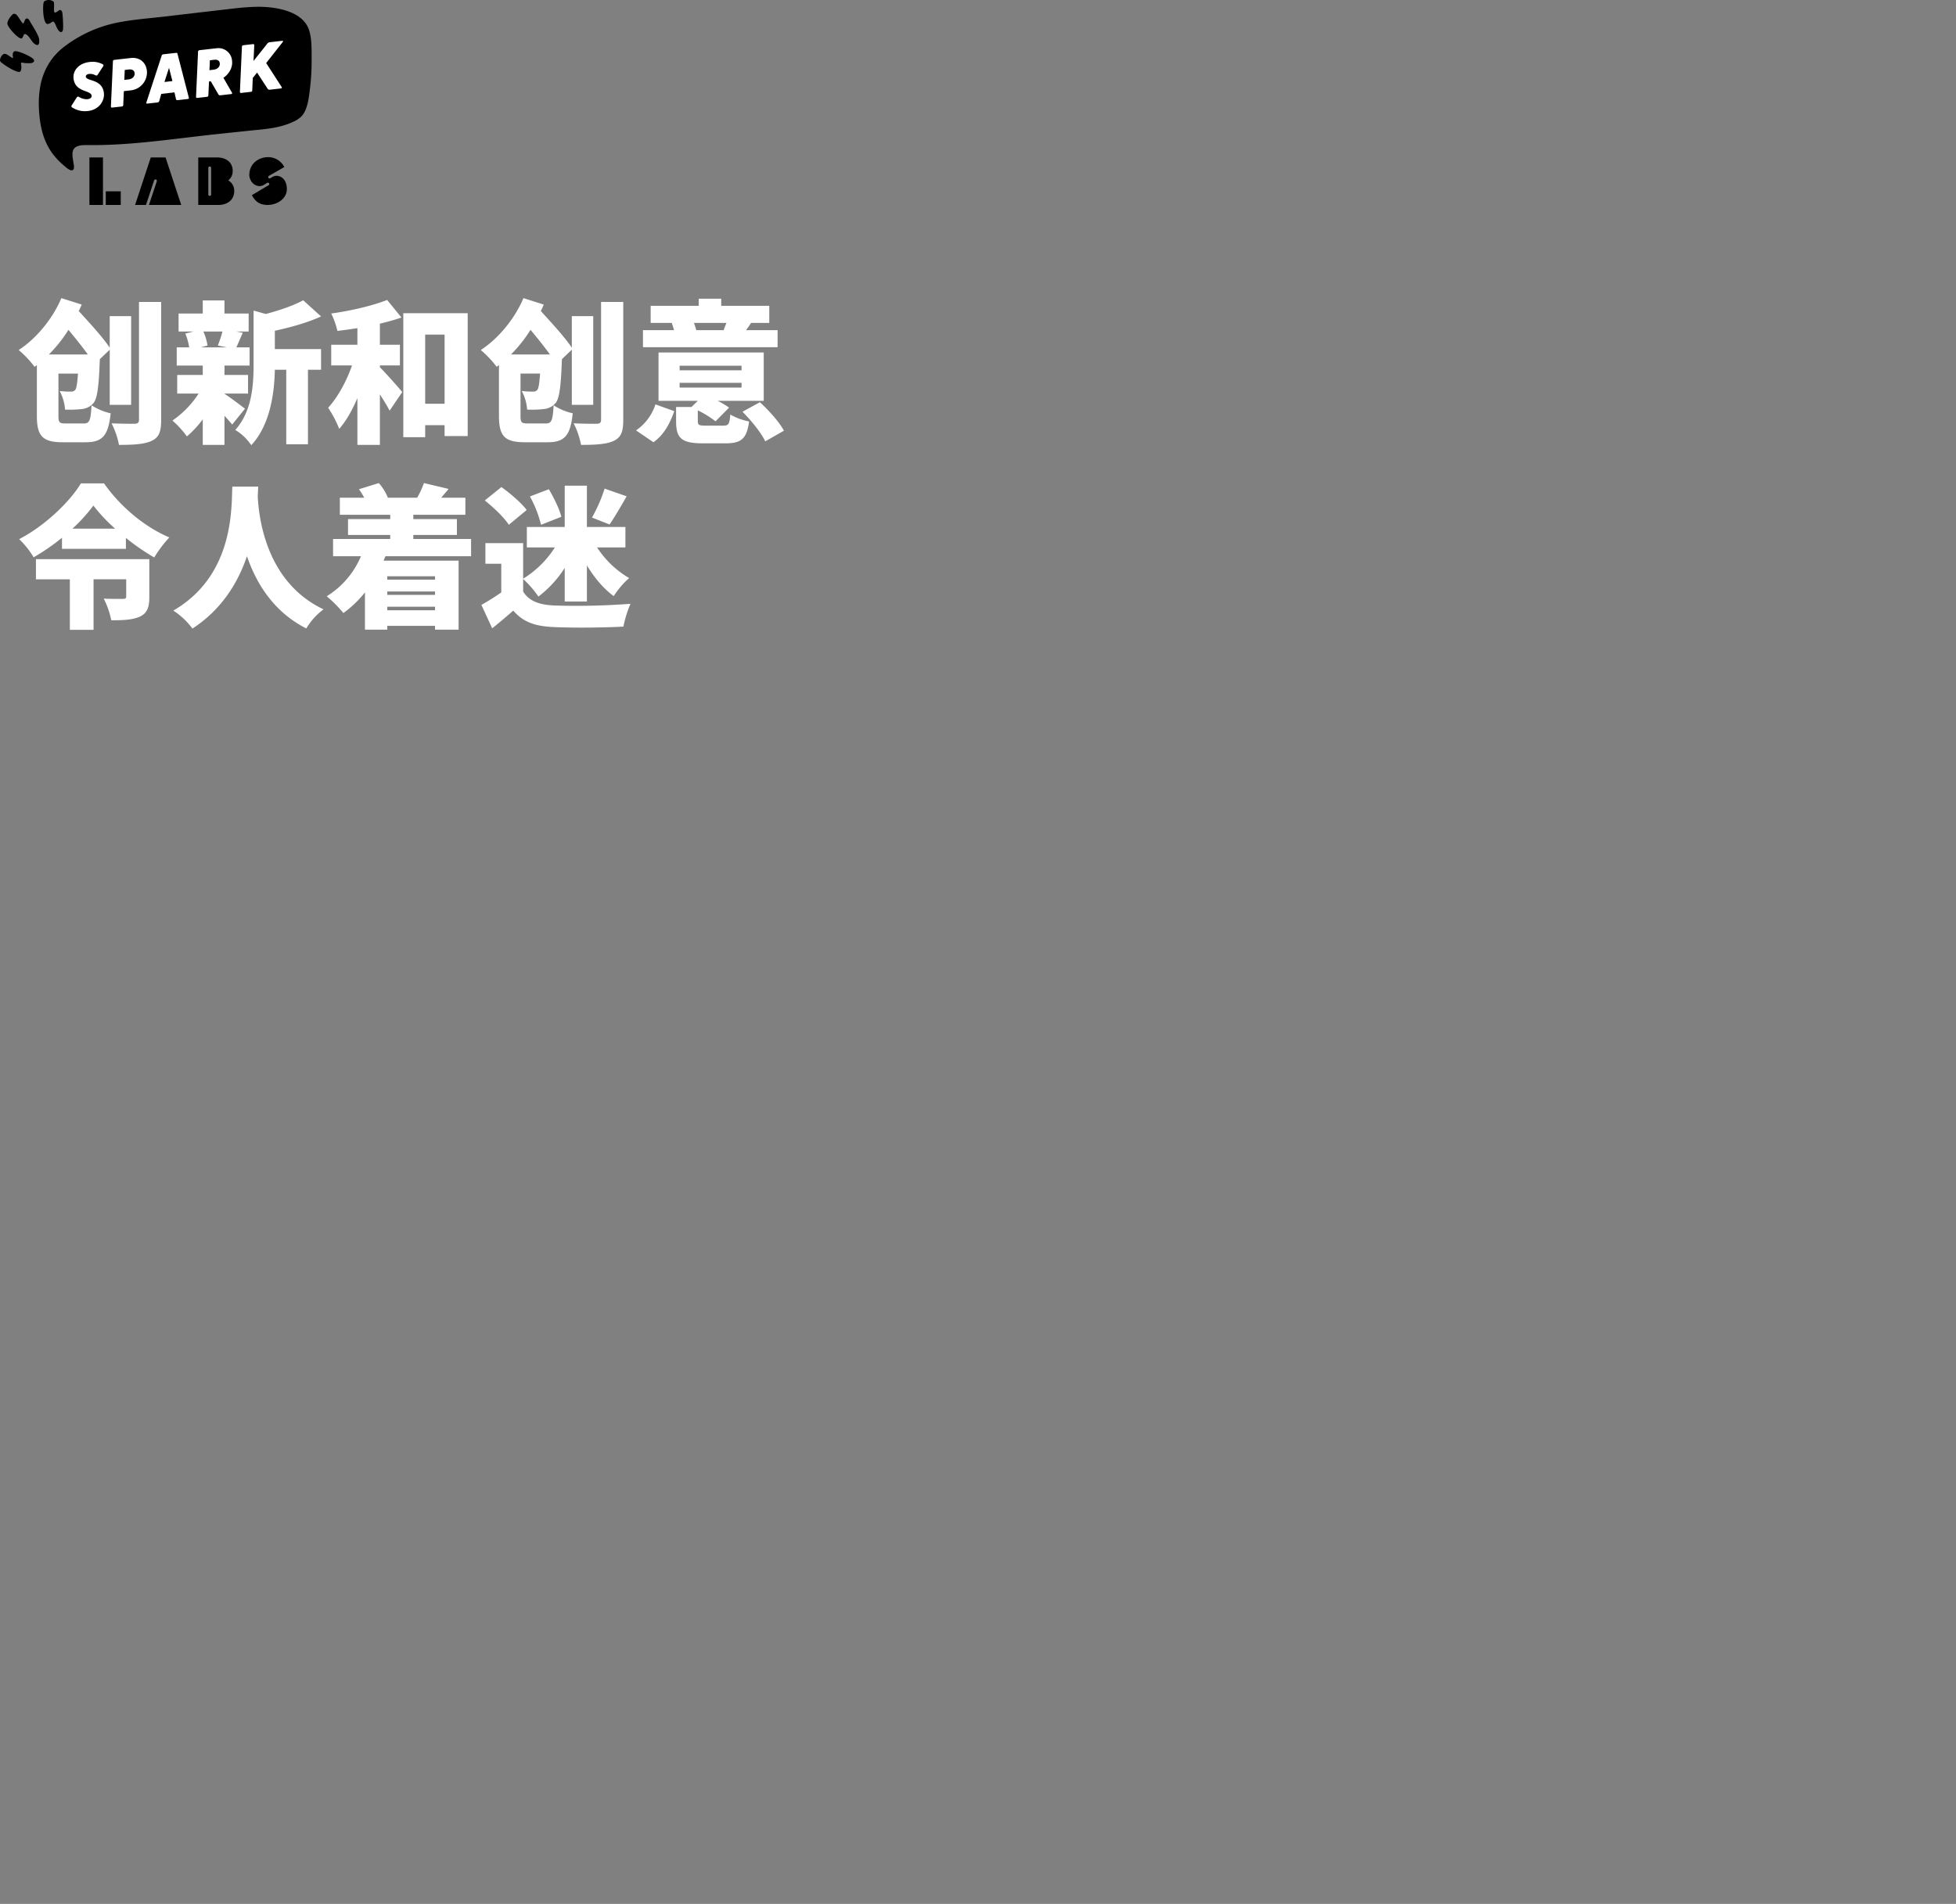 <?xml version="1.0" encoding="UTF-8"?> <svg xmlns="http://www.w3.org/2000/svg" viewBox="0 0 1012.238 985.461"><rect x="0" y="0" width="1012.238" height="985.461" fill="#808080" stroke="none"/><title>Asset 5</title><g id="Layer_2" data-name="Layer 2"><g id="Layer_1-2" data-name="Layer 1"><rect width="1012.238" height="985.461" style="fill:none"></rect><path d="M118.133,93.369a5.943,5.943,0,0,0,2.283-4.883c0-4.356-3.232-6.99-8.114-6.99h-9.7v24.589h10.362c4.988,0,8.255-2.846,8.255-7.2A6.162,6.162,0,0,0,118.133,93.369Zm-8.867,7.3a.73.73,0,1,1-1.46,0V86.907a.73.73,0,0,1,1.46,0v13.764Z"></path><rect x="46.276" y="81.496" width="7.007" height="24.589"></rect><rect x="54.744" y="99.033" width="7.748" height="7.051"></rect><path d="M85.678,81.5H78.02l-8.114,24.589h5.642l4.212-12.71a.73.73,0,1,1,1.386.46l-4.06,12.246H93.792Z"></path><path d="M20.649,45.891a48.7,48.7,0,0,0-.553,8.782c.214,8.83,1.823,17.916,7.28,25.08a36.994,36.994,0,0,0,5.8,6.019c.821.682,3.376,3.18,4.628,2.156.917-.749.241-3.256.124-4.195-.22-1.763-.714-3.838-.207-5.593.925-3.2,5.265-3.073,7.981-3.043,22.334.243,44.385-3.34,66.524-5.678q8.28-.876,16.561-1.747c7.963-.851,15.518-1.153,22.919-4.623a13.6,13.6,0,0,0,4.484-3.022c2.99-3.338,3.615-9.348,4.15-13.615a117.65,117.65,0,0,0,.928-15.333c-.029-4.869.2-10.8-1.309-15.454C157.5,8.025,148.9,5.154,141.792,4.083c-7.952-1.2-15.961-.251-23.886.665q-15.918,1.839-31.83,3.72c-8.8,1.051-17.761,1.605-26.432,3.456A67.041,67.041,0,0,0,34.172,23.466a35.6,35.6,0,0,0-6.681,6.259A33.749,33.749,0,0,0,20.649,45.891Z"></path><path d="M24.061,12.261c1.235.717,2.983-1.255,3.479-1.116a1.079,1.079,0,0,1,.544.47c1.049,1.518,1.325,3.609,2.8,4.712a1.128,1.128,0,0,0,.829.279c.4-.069.643-.466.79-.841.41-1.048-.024-9.009-.393-9.74-.233-.461-.653-.955-1.158-.85-.6.127-2.112,1.733-2.741,1.236s.179-5.092-.568-5.624a4.146,4.146,0,0,0-4.812-.03C22,1.532,22,10.652,24.061,12.261Z"></path><path d="M2.118,33.415c2.1,1.513,7.613,4.8,8.425,3.519s.455-3.063.312-3.984,1.5-.37,1.5-.37a18.95,18.95,0,0,0,3.65.109c1.151-.174,2.269-.947,1.254-2.11-1.309-1.5-8.134-4.468-9.623-4.062s-.986,2.725-.917,3.028c.088.385-.184.595-.518.372L4.3,28.644c-.763-.51-1.725-1.037-2.542-.62A4.159,4.159,0,0,0,0,31.214c.022.7.726,1.131,1.218,1.521C1.509,32.965,1.81,33.192,2.118,33.415Z"></path><path d="M10.949,19.926c.726-.036.985-1.08,1.21-1.611.8-1.894,2.711.644,3.289,1.427.91,1.231,1.657,2.663,3.1,3.364,2.028.987,1.855-1.95,1.653-3.125-.337-1.963-3.818-7.386-4.441-8.432-.422-.707-1.066-2.37-2.181-1.91-.879.362-.953,1.972-1.454,2.451s-2.588-3.5-3.538-4.4a1.573,1.573,0,0,0-1.875-.378c-.57.359-3.15,3.268-2.858,5.108S9.113,19.774,10.949,19.926Z"></path><path d="M141.262,91.446l-1.42.809a.7.7,0,1,1-.694-1.216l7.98-4.587a9.372,9.372,0,0,0-8.209-5.115c-5.5,0-9.905,3.648-9.905,9.3.253,4.3,4.272,6.931,7.49,5.091l1.758-1.045a.7.7,0,1,1,.79,1.156.8.8,0,0,1-.074.044s-8.62,5.124-8.629,5.127c1.64,3.01,3.734,4.991,7.842,5.067,5.322.1,10.254-3.323,10.254-8.165C148.445,91.685,143.726,90.1,141.262,91.446Z"></path><path d="M49.461,39.005a5.682,5.682,0,0,0-3.314-.747c-1.041.118-1.817.7-1.739,1.391.292,2.566,8.512,1.071,9.354,8.487.438,3.847-2.281,8.65-8.277,9.331a12.257,12.257,0,0,1-8.222-1.91.674.674,0,0,1-.236-.924.8.8,0,0,1,.053-.076l2.656-4.128a.756.756,0,0,1,1.012-.343.722.722,0,0,1,.077.043,7.4,7.4,0,0,0,4.491,1.21c1.628-.185,2.2-1.056,2.114-1.784-.346-3.05-8.541-1.627-9.363-8.873-.489-4.3,2.85-7.976,8.292-8.594A11.382,11.382,0,0,1,53.2,33.28a.68.68,0,0,1,.262.925.62.62,0,0,1-.044.069l-2.9,4.436A.8.8,0,0,1,49.461,39.005Z" style="fill:#fff"></path><path d="M57.4,55.061l1.041-23.289a.741.741,0,0,1,.7-.782h.021l8.491-.965c4.228-.48,7.828,1.849,8.375,6.666A9.35,9.35,0,0,1,67.8,46.753l-3.709.422-.31,7.162a.745.745,0,0,1-.706.782h-.012l-4.991.567C57.579,55.742,57.374,55.484,57.4,55.061ZM69.653,37.8c-.142-1.248-1.11-2.051-3.017-1.835l-2.079.237-.222,5.15,2.114-.24C68.563,40.873,69.85,39.533,69.653,37.8Z" style="fill:#fff"></path><path d="M75.768,52.974l7.868-24.065a.949.949,0,0,1,.857-.8l6.621-.752c.45-.052.681.132.771.613l5.822,22.51a.533.533,0,0,1-.258.707.55.55,0,0,1-.218.049l-5.231.6c-.45.051-.812-.048-.945-.594l-.775-3.424-6.827.776-1.027,3.628a1.019,1.019,0,0,1-1,.815l-5.233.594C75.777,53.675,75.641,53.409,75.768,52.974ZM85.1,42.435l4.125-.469-1.76-6.856Z" style="fill:#fff"></path><path d="M119.624,48.694l-5.511.626a1.045,1.045,0,0,1-1.153-.571l-3.884-6.685-.9.1-.345,7.166a.745.745,0,0,1-.706.782h-.012l-4.991.567c-.451.051-.686-.167-.668-.625l1.041-23.29a.769.769,0,0,1,.718-.783l8.943-1.015a7.068,7.068,0,0,1,7.9,6.129c.015.114.026.228.035.342.515,4.54-2.77,7.757-4.474,8.827l4.418,7.679C120.251,48.342,120.144,48.635,119.624,48.694Zm-11.237-12.38,2.149-.244c2.114-.241,3.394-1.649,3.2-3.313-.142-1.248-1.038-2.024-2.8-1.823l-2.322.264C108.608,31.76,108.387,36.314,108.387,36.314Z" style="fill:#fff"></path><path d="M138.437,45.855l-5.4-8.3-2.212,2.778-.289,6.423a.745.745,0,0,1-.706.782h-.012l-4.991.567c-.451.051-.686-.168-.668-.626L125.2,24.188a.745.745,0,0,1,.706-.782h.012l4.991-.567c.451-.051.686.168.668.626l-.38,8.083,7.034-8.839a1.9,1.9,0,0,1,1.378-.858l6.481-.736c.416-.048.485.26.182.68l-8.529,10.834,8.008,12.4c.252.357.079.692-.371.743l-5.719.65A1.136,1.136,0,0,1,138.437,45.855Z" style="fill:#fff"></path><path d="M43.315,219.189c3.029,0,3.587-1.514,4.065-9.406a30.247,30.247,0,0,0,9.884,4.145c-1.2,11.479-4.145,14.986-12.993,14.986H32.633c-10.362,0-13.551-2.949-13.551-13.551V188.978l-1.2.877a52.839,52.839,0,0,0-8.211-8.688c9.486-6.138,17.856-16.74,22.081-26.863l10.521,3.348c-.478,1.116-.956,2.232-1.514,3.348,5.58,6.137,12.515,13.63,16.022,18.971V163.63h11.08v45.914H56.786V181.007l-5.1,4.863-.079,1.355c-.479,12.993-1.275,18.971-3.189,21.363A9,9,0,0,1,42.6,211.7a57.9,57.9,0,0,1-8.928.319,24.429,24.429,0,0,0-2.789-9.645,42.628,42.628,0,0,0,5.739.319,2.661,2.661,0,0,0,2.312-.877c.637-.8,1.036-3.188,1.434-8.45H30.242v21.921c0,3.508.558,3.906,3.985,3.906Zm2.152-35.711c-2.87-3.985-6.536-8.529-10.044-12.754A72.708,72.708,0,0,1,25.3,183.478ZM83.41,156.3v61.059c0,6.217-1.2,9.087-4.943,10.84s-9.326,2.073-16.9,2.073a42.068,42.068,0,0,0-3.827-11.16c4.783.239,10.283.239,11.957.239,1.595-.079,2.232-.557,2.232-2.072V156.3Z" style="fill:#fff"></path><path d="M120.155,219.747c-1.036-1.275-2.471-2.87-3.986-4.543v15.065H104.93V217.037a52.148,52.148,0,0,1-8.21,8.848,48.762,48.762,0,0,0-7.493-8.21,49.267,49.267,0,0,0,13.551-13.95H91.7V194.08H104.93v-4.862H91.459v-9.407h6.457a33.225,33.225,0,0,0-1.994-7.173l4.225-1.037H92.415v-9.326H104.93V155.5h11.239v6.775h12.515V171.6h-6.457l3.428.638c-1.355,2.949-2.391,5.58-3.348,7.572h6.855v9.407H116.169v4.862h12.2v9.645h-12.2v.08c2.87,1.833,8.928,6.456,10.6,7.732ZM105.249,171.6a29.348,29.348,0,0,1,2.152,7.254l-3.507.956h13.63l-4.783-.956c.8-2.073,1.754-4.862,2.392-7.254Zm36.986,9.087h23.914V191.37h-6.776v38.58H148.134V191.37h-5.9c-.239,11.8-2.312,28.457-12.2,39.058a26.151,26.151,0,0,0-8.29-7.891c8.689-9.645,9.486-23.2,9.486-33.957V160.76l6.3,1.754c7.334-1.913,14.587-4.464,19.37-7.094l9.247,8.369c-7.095,3.269-15.863,5.66-23.914,7.414Z" style="fill:#fff"></path><path d="M196.6,190.094c3.269,3.268,9.964,10.841,11.559,12.834l-6.537,9.645c-1.195-2.391-3.108-5.42-5.022-8.449v26.145H184.958V206.037c-2.63,6.217-5.818,11.877-9.405,15.942a57.135,57.135,0,0,0-5.74-10.921c5.1-5.579,9.566-13.869,12.356-21.92H171.408V178.456h13.55v-8.608c-3.507.557-7.014,1.036-10.362,1.434a39.266,39.266,0,0,0-3.188-9.007c10.362-1.435,21.442-4.065,28.935-7.015l7.413,9.087c-3.428,1.2-7.254,2.232-11.16,3.189v10.92h10.363v10.682H196.6Zm45.436-27.978v63.609H230.075v-5.659H220.031v6.217H208.713V162.116Zm-11.957,46.87V173.2H220.031v35.791Z" style="fill:#fff"></path><path d="M282.444,219.189c3.029,0,3.587-1.514,4.065-9.406a30.261,30.261,0,0,0,9.885,4.145c-1.2,11.479-4.146,14.986-12.994,14.986H271.763c-10.363,0-13.551-2.949-13.551-13.551V188.978l-1.2.877a52.79,52.79,0,0,0-8.21-8.688c9.486-6.138,17.855-16.74,22.08-26.863l10.522,3.348c-.479,1.116-.957,2.232-1.515,3.348,5.58,6.137,12.515,13.63,16.022,18.971V163.63H307v45.914h-11.08V181.007l-5.1,4.863-.08,1.355c-.478,12.993-1.275,18.971-3.189,21.363a9,9,0,0,1-5.818,3.108,57.91,57.91,0,0,1-8.928.319,24.414,24.414,0,0,0-2.79-9.645,42.636,42.636,0,0,0,5.739.319,2.661,2.661,0,0,0,2.312-.877c.638-.8,1.036-3.188,1.435-8.45H269.371v21.921c0,3.508.558,3.906,3.986,3.906Zm2.152-35.711c-2.869-3.985-6.536-8.529-10.043-12.754a72.759,72.759,0,0,1-10.124,12.754ZM322.539,156.3v61.059c0,6.217-1.2,9.087-4.942,10.84s-9.326,2.073-16.9,2.073a42.1,42.1,0,0,0-3.826-11.16c4.783.239,10.283.239,11.957.239,1.594-.079,2.231-.557,2.231-2.072V156.3Z" style="fill:#fff"></path><path d="M329.153,222.776A26.142,26.142,0,0,0,339.2,209.305l9.724,3.507c-2.152,6.218-5.26,12.2-10.761,16.1Zm73.255-43.044H332.74v-8.848h16.1c-.4-1.276-.8-2.631-1.2-3.747h-10.92v-8.848H361.6v-3.666h11.638v3.666H398.1v8.848H388.7c-.957,1.435-1.834,2.711-2.631,3.747h16.341Zm-28.059,40.573c2.711,0,3.189-.8,3.587-5.739a31.482,31.482,0,0,0,9.725,3.587c-1.195,9.007-4.145,11.319-12.2,11.319H363.748c-11.239,0-13.87-2.79-13.87-11.479V210.66h7.971l3.268-3.189H340.791V182.442h54.443v25.029H371.4a46.073,46.073,0,0,1,5.9,3.508l-7.015,7.094a49.907,49.907,0,0,0-9.167-5.659v5.42c0,2.232.638,2.471,4.066,2.471Zm-22.637-28.616h32.044V189.3H351.712Zm0,8.927h32.044v-2.471H351.712Zm7.413-33.479c.478,1.356.956,2.711,1.195,3.747h14.587l-.4-.08c.4-1.116.956-2.471,1.435-3.667Zm34.116,41.052c4.623,4.225,10.044,10.2,12.435,14.747l-9.645,5.5c-2.072-4.305-7.174-10.761-11.8-15.305Z" style="fill:#fff"></path><path d="M53.837,250.2c8.688,12.355,21.2,22.638,33.8,27.978a61.909,61.909,0,0,0-7.811,10.363,112.25,112.25,0,0,1-14.667-10.124v5.66H32.075v-5.739a111.254,111.254,0,0,1-14.667,10.123,45.144,45.144,0,0,0-7.492-9.406c13.391-6.935,26.145-19.29,31.964-28.855ZM77.272,309.1c0,5.262-1.116,8.37-5.022,10.124-3.826,1.674-8.688,1.833-14.667,1.833a43.765,43.765,0,0,0-3.906-11.239c3.428.239,8.609.16,9.805.16,1.355,0,1.833-.24,1.833-1.2v-8.928h-16.9V326H36.14V299.855H18.6V289.413H77.272Zm-17.7-35.471a84.51,84.51,0,0,1-11.24-11.957A86.012,86.012,0,0,1,37.5,273.63Z" style="fill:#fff"></path><path d="M133.626,251.868q-.119,2.273-.239,5.262c.638,11.478,4.464,44.239,34.037,58.269a34.088,34.088,0,0,0-8.928,9.884c-16.978-8.609-25.906-23.435-30.689-37.385-4.543,13.392-12.833,27.421-28.218,37.465a38.569,38.569,0,0,0-9.884-9.326c31.725-18.414,29.972-53.726,30.53-64.169Z" style="fill:#fff"></path><path d="M199.466,287.9c-.319.8-.638,1.515-.956,2.312h38.819v35.711h-12.2v-1.993h-24.71v1.993H188.865V306.63a56.421,56.421,0,0,1-11.16,10.682,68.076,68.076,0,0,0-8.609-8.689,44.71,44.71,0,0,0,17.7-20.725H172.364V278.97h29.573V276.9H180.1v-8.21h21.841v-2.232H175.871v-8.848h12.6a33.907,33.907,0,0,0-2.71-4.384l10.282-3.189a26.862,26.862,0,0,1,4.7,7.573h15.146a49.258,49.258,0,0,0,3.507-7.573l12.754,3.029c-1.355,1.674-2.71,3.189-3.826,4.544h12.515v8.848H213.894v2.232h22.558v8.21H213.894v2.072h29.892V287.9Zm.957,10.363v1.753h24.71v-1.753Zm24.71,7.891h-24.71v1.754h24.71Zm0,9.725v-1.833h-24.71v1.833Z" style="fill:#fff"></path><path d="M270.726,306.152c2.95,4.942,8.37,6.935,16.182,7.254a370.357,370.357,0,0,0,39.377-.877,58.288,58.288,0,0,0-3.666,11.8c-10.124.558-25.986.718-35.95.24-9.486-.4-15.783-2.392-21.044-8.529-3.268,2.869-6.616,5.738-10.921,9.166l-5.579-12.116a114.223,114.223,0,0,0,10.283-6.457V291.8H251.2V281.123h19.529v18.413a51.3,51.3,0,0,0,16.421-16.181H272.64v-10.6h19.608V251.39h11.479v21.363h19.928v10.6H308.988a49.984,49.984,0,0,0,16.58,15.862,44.827,44.827,0,0,0-7.971,9.326c-5.261-3.826-9.964-9.485-13.87-15.862v18.653H292.248V293.956a56.942,56.942,0,0,1-13.63,14.827,50.494,50.494,0,0,0-7.892-9.087Zm-7.413-34.515c-2.312-3.667-7.891-9.008-12.435-12.6l8.609-6.934c4.543,3.268,10.363,8.21,13.073,11.877Zm16.66,0a58.343,58.343,0,0,0-5.74-14.667l9.805-3.746c2.631,4.464,5.5,10.283,6.457,14.268Zm44.319-14.746c-3.108,5.42-6.3,10.92-8.847,14.587l-9.088-3.587a78.929,78.929,0,0,0,6.537-14.986Z" style="fill:#fff"></path></g></g></svg> 